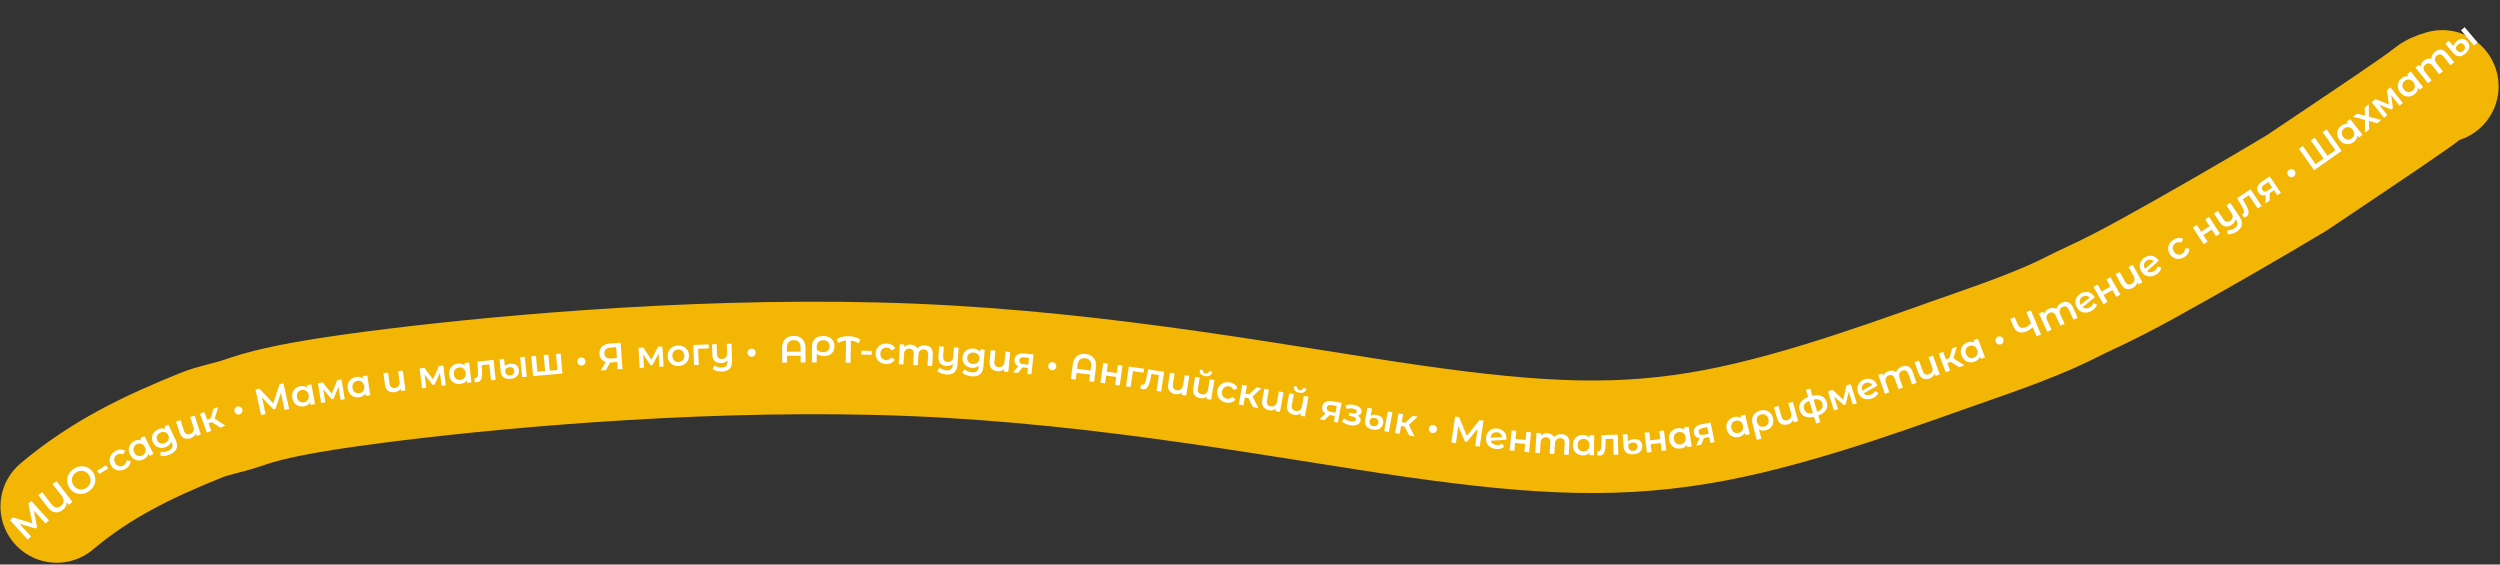 <?xml version="1.0" encoding="UTF-8"?> <svg xmlns="http://www.w3.org/2000/svg" width="1333" height="301" viewBox="0 0 1333 301" fill="none"><rect x="0" y="0" width="1333" height="301" fill="#333333" stroke="none"/><path d="M30.25 270.047C53.857 250.186 78.811 238.209 107.141 226.785C114.316 223.892 119.926 223.276 128.961 220.304C137.996 217.332 150.342 212.404 211.641 204.938C272.94 197.471 382.818 187.615 486.954 191.901C591.09 196.187 686.153 214.913 753.644 224.56C821.135 234.207 864.923 236.148 914.25 226.785C963.577 217.422 1017.32 196.754 1053.73 184.15C1090.14 171.547 1100.64 165.633 1108.82 161.601C1117.01 157.569 1122.56 155.598 1144.25 143.741C1165.94 131.884 1203.6 110.2 1224.54 97.552C1264.09 71.015 1291.01 53.036 1294.74 49.556C1296.62 48.048 1298.47 47.062 1302.25 46.047" stroke="#F4B605" stroke-width="60" stroke-linecap="round"></path><path d="M24.257 279.123L18.028 272.244L19.754 281.029L18.893 281.805L10.414 279.271L16.548 286.074L14.721 287.721L5.346 277.323L6.936 275.89L17.251 279.058L15.12 268.511L16.695 267.091L26.099 277.463L24.257 279.123ZM30.122 256.539L38.642 267.648L36.658 269.169L35.575 267.757C35.627 269.38 34.865 270.797 33.289 272.006C31.977 273.012 30.633 273.396 29.257 273.157C27.873 272.908 26.605 272.032 25.452 270.53L20.426 263.975L22.489 262.393L27.455 268.868C28.209 269.852 29.014 270.42 29.869 270.57C30.727 270.703 31.568 270.452 32.393 269.819C33.282 269.138 33.788 268.329 33.911 267.395C34.026 266.449 33.678 265.448 32.867 264.39L28.059 258.121L30.122 256.539ZM47.279 262.014C46.089 262.802 44.847 263.256 43.552 263.378C42.25 263.488 41.025 263.268 39.877 262.717C38.721 262.155 37.768 261.307 37.017 260.173C36.266 259.039 35.862 257.836 35.803 256.563C35.737 255.28 36.012 254.066 36.63 252.922C37.24 251.766 38.14 250.795 39.33 250.007C40.519 249.219 41.765 248.77 43.067 248.66C44.362 248.538 45.583 248.753 46.732 249.304C47.88 249.855 48.833 250.703 49.591 251.848C50.349 252.994 50.758 254.202 50.817 255.475C50.875 256.747 50.6 257.961 49.989 259.116C49.372 260.261 48.468 261.227 47.279 262.014ZM46.02 260.113C46.798 259.598 47.385 258.962 47.779 258.205C48.166 257.437 48.331 256.624 48.275 255.766C48.211 254.897 47.922 254.073 47.407 253.295C46.891 252.516 46.25 251.934 45.482 251.547C44.707 251.148 43.894 250.983 43.043 251.051C42.185 251.107 41.367 251.393 40.588 251.908C39.81 252.423 39.227 253.065 38.84 253.833C38.446 254.59 38.281 255.403 38.344 256.272C38.401 257.13 38.687 257.948 39.202 258.726C39.717 259.505 40.362 260.093 41.138 260.491C41.905 260.878 42.718 261.044 43.577 260.987C44.427 260.92 45.242 260.628 46.02 260.113ZM51.852 250.9L56.572 248.077L57.64 249.862L52.92 252.685L51.852 250.9ZM66.856 250.032C65.888 250.568 64.906 250.845 63.91 250.864C62.914 250.882 62 250.649 61.168 250.165C60.33 249.669 59.655 248.96 59.145 248.039C58.635 247.117 58.395 246.175 58.426 245.213C58.457 244.251 58.739 243.356 59.27 242.528C59.814 241.693 60.576 241.005 61.556 240.462C62.477 239.952 63.385 239.692 64.28 239.684C65.187 239.67 66.009 239.916 66.746 240.422L65.609 242.332C65.102 242.049 64.586 241.916 64.062 241.932C63.542 241.93 63.044 242.061 62.565 242.326C61.749 242.778 61.221 243.421 60.982 244.255C60.736 245.077 60.858 245.931 61.349 246.818C61.84 247.704 62.497 248.27 63.319 248.516C64.146 248.744 64.974 248.628 65.802 248.17C66.28 247.905 66.659 247.558 66.94 247.128C67.225 246.68 67.382 246.166 67.412 245.586L69.634 245.636C69.66 246.536 69.43 247.372 68.943 248.145C68.462 248.899 67.766 249.528 66.856 250.032ZM77.002 232.52L81.856 242.033L79.736 243.115L79.109 241.886C78.971 242.525 78.687 243.097 78.256 243.601C77.836 244.099 77.3 244.515 76.647 244.849C75.721 245.321 74.786 245.544 73.844 245.515C72.913 245.481 72.052 245.202 71.261 244.678C70.481 244.148 69.843 243.395 69.346 242.422C68.849 241.448 68.618 240.496 68.652 239.565C68.692 238.617 68.971 237.756 69.49 236.982C70.02 236.203 70.748 235.576 71.674 235.104C72.292 234.789 72.911 234.608 73.531 234.561C74.162 234.508 74.774 234.592 75.366 234.814L74.775 233.656L77.002 232.52ZM75.924 242.815C76.743 242.397 77.281 241.778 77.536 240.959C77.792 240.14 77.693 239.285 77.238 238.395C76.784 237.504 76.15 236.922 75.337 236.648C74.523 236.374 73.707 236.447 72.887 236.865C72.068 237.283 71.53 237.902 71.275 238.721C71.031 239.534 71.136 240.385 71.591 241.276C72.045 242.167 72.673 242.752 73.475 243.032C74.288 243.305 75.104 243.233 75.924 242.815ZM89.798 226.433L93.657 234.631C95.258 238.032 94.322 240.551 90.847 242.187C89.918 242.624 88.981 242.918 88.035 243.068C87.095 243.231 86.248 243.217 85.495 243.026L85.708 240.848C86.295 240.999 86.956 241.027 87.692 240.931C88.446 240.841 89.154 240.64 89.818 240.328C90.879 239.828 91.544 239.221 91.811 238.505C92.079 237.79 91.98 236.938 91.514 235.949L91.275 235.442C91.088 236.046 90.768 236.587 90.315 237.065C89.863 237.544 89.305 237.939 88.641 238.251C87.724 238.683 86.801 238.882 85.871 238.848C84.948 238.796 84.102 238.517 83.332 238.009C82.575 237.496 81.981 236.781 81.549 235.865C81.118 234.948 80.948 234.04 81.041 233.142C81.14 232.225 81.467 231.401 82.021 230.669C82.588 229.931 83.329 229.346 84.246 228.914C84.946 228.585 85.633 228.401 86.308 228.364C86.995 228.32 87.642 228.443 88.249 228.732L87.645 227.447L89.798 226.433ZM88.082 236.171C88.939 235.768 89.519 235.186 89.823 234.423C90.134 233.643 90.096 232.843 89.71 232.023C89.33 231.215 88.743 230.688 87.949 230.442C87.168 230.191 86.349 230.267 85.493 230.67C84.624 231.079 84.031 231.668 83.715 232.436C83.411 233.198 83.449 233.983 83.829 234.791C84.215 235.612 84.802 236.153 85.589 236.417C86.382 236.662 87.213 236.58 88.082 236.171ZM103.775 221.565L107.088 231.718L104.826 232.457L104.404 231.164C104.172 231.744 103.813 232.254 103.325 232.694C102.846 233.117 102.277 233.436 101.618 233.651C100.261 234.093 99.068 234.069 98.038 233.577C97.004 233.073 96.245 232.08 95.761 230.597L93.869 224.798L96.246 224.022L98.033 229.498C98.33 230.411 98.757 231.029 99.311 231.353C99.874 231.66 100.542 231.687 101.316 231.435C102.152 231.162 102.733 230.685 103.058 230.004C103.391 229.306 103.396 228.463 103.074 227.474L101.398 222.341L103.775 221.565ZM112.989 225.082L111.165 225.744L112.626 229.767L110.276 230.62L106.631 220.581L108.981 219.728L110.455 223.789L112.335 223.106L113.831 217.967L116.35 217.052L114.457 223.208L120.24 227.002L117.476 228.006L112.989 225.082ZM127.736 220.943C127.175 221.115 126.63 221.066 126.101 220.796C125.584 220.521 125.234 220.085 125.051 219.486C124.871 218.899 124.918 218.348 125.192 217.832C125.479 217.311 125.903 216.965 126.464 216.793C127.025 216.621 127.57 216.671 128.099 216.941C128.628 217.211 128.982 217.639 129.162 218.225C129.345 218.825 129.294 219.384 129.007 219.905C128.72 220.425 128.296 220.771 127.736 220.943ZM151.752 218.585L149.741 209.525L146.896 218.013L145.763 218.262L139.648 211.865L141.614 220.812L139.211 221.34L136.207 207.666L138.297 207.207L145.695 215.062L149.061 204.842L151.131 204.387L154.174 218.053L151.752 218.585ZM166.042 204.951L167.966 215.457L165.625 215.885L165.377 214.528C165.061 215.101 164.625 215.567 164.067 215.927C163.523 216.284 162.89 216.529 162.168 216.661C161.145 216.848 160.187 216.793 159.292 216.496C158.41 216.197 157.665 215.683 157.057 214.954C156.462 214.222 156.066 213.319 155.869 212.243C155.672 211.168 155.724 210.189 156.023 209.308C156.333 208.411 156.847 207.666 157.566 207.073C158.297 206.478 159.174 206.087 160.197 205.9C160.879 205.775 161.524 205.779 162.131 205.912C162.751 206.042 163.313 206.298 163.817 206.68L163.583 205.402L166.042 204.951ZM162.058 214.505C162.963 214.34 163.656 213.901 164.135 213.19C164.615 212.478 164.765 211.631 164.584 210.647C164.404 209.664 163.964 208.924 163.263 208.429C162.562 207.934 161.76 207.769 160.855 207.935C159.95 208.101 159.257 208.539 158.778 209.25C158.311 209.959 158.168 210.806 158.348 211.789C158.528 212.773 158.962 213.514 159.65 214.011C160.351 214.506 161.153 214.671 162.058 214.505ZM181.593 213.209L180.457 206.22L177.859 212.681L176.793 212.854L172.34 207.519L173.479 214.527L171.229 214.893L169.515 204.352L172.101 203.931L176.924 209.915L179.78 202.683L182.09 202.308L183.823 212.846L181.593 213.209ZM195.844 200.23L197.422 210.793L195.068 211.144L194.864 209.78C194.53 210.342 194.079 210.793 193.51 211.135C192.954 211.474 192.313 211.698 191.588 211.806C190.559 211.96 189.603 211.873 188.718 211.547C187.847 211.219 187.119 210.68 186.535 209.932C185.965 209.181 185.599 208.265 185.437 207.184C185.276 206.102 185.359 205.126 185.687 204.255C186.027 203.368 186.565 202.641 187.303 202.072C188.053 201.502 188.943 201.14 189.971 200.986C190.657 200.884 191.301 200.909 191.904 201.061C192.519 201.212 193.073 201.487 193.564 201.885L193.372 200.599L195.844 200.23ZM191.548 209.648C192.458 209.512 193.165 209.097 193.668 208.401C194.17 207.706 194.348 206.864 194.2 205.875C194.052 204.886 193.637 204.132 192.952 203.614C192.268 203.096 191.471 202.905 190.562 203.041C189.652 203.177 188.945 203.593 188.443 204.288C187.953 204.981 187.782 205.823 187.93 206.812C188.077 207.801 188.487 208.555 189.158 209.075C189.842 209.593 190.639 209.784 191.548 209.648ZM214.769 197.613L216.201 208.197L213.843 208.516L213.661 207.168C213.329 207.698 212.883 208.135 212.324 208.479C211.777 208.809 211.16 209.02 210.473 209.113C209.059 209.305 207.89 209.066 206.965 208.398C206.038 207.716 205.47 206.602 205.261 205.056L204.443 199.011L206.92 198.676L207.693 204.384C207.822 205.335 208.13 206.02 208.617 206.438C209.116 206.842 209.768 206.989 210.574 206.88C211.446 206.762 212.103 206.397 212.545 205.785C212.998 205.159 213.155 204.33 213.016 203.3L212.291 197.949L214.769 197.613ZM235.452 205.766L234.585 198.739L231.742 205.095L230.67 205.228L226.424 199.726L227.294 206.772L225.031 207.052L223.723 196.452L226.324 196.131L230.913 202.296L234.045 195.179L236.368 194.892L237.695 205.49L235.452 205.766ZM250.145 193.303L251.357 203.914L248.993 204.184L248.836 202.813C248.483 203.363 248.016 203.799 247.435 204.12C246.868 204.44 246.22 204.641 245.492 204.725C244.458 204.843 243.505 204.723 242.632 204.367C241.773 204.009 241.064 203.446 240.507 202.677C239.963 201.907 239.629 200.979 239.504 199.893C239.38 198.807 239.497 197.834 239.855 196.974C240.225 196.1 240.788 195.392 241.545 194.849C242.315 194.305 243.217 193.973 244.25 193.855C244.939 193.777 245.582 193.824 246.178 193.997C246.789 194.169 247.332 194.463 247.809 194.878L247.661 193.586L250.145 193.303ZM245.527 202.567C246.441 202.462 247.161 202.071 247.688 201.394C248.214 200.716 248.421 199.881 248.307 198.887C248.194 197.894 247.804 197.126 247.138 196.585C246.473 196.044 245.683 195.826 244.769 195.93C243.855 196.034 243.134 196.425 242.608 197.103C242.095 197.779 241.895 198.613 242.008 199.607C242.122 200.601 242.505 201.369 243.157 201.911C243.823 202.453 244.613 202.671 245.527 202.567ZM263.14 191.903L264.274 202.523L261.788 202.788L260.879 194.276L256.902 194.701L257.027 196.82C257.111 198.232 257.104 199.426 257.007 200.402C256.922 201.363 256.677 202.147 256.273 202.753C255.88 203.345 255.286 203.683 254.49 203.768C254.119 203.808 253.654 203.784 253.095 203.696L252.991 201.595C253.181 201.615 253.342 201.618 253.475 201.604C253.979 201.55 254.335 201.311 254.545 200.886C254.753 200.448 254.86 199.947 254.867 199.383C254.886 198.805 254.866 197.989 254.807 196.936L254.549 192.82L263.14 191.903ZM272.268 202C270.662 202.159 269.411 201.908 268.515 201.246C267.632 200.583 267.121 199.548 266.982 198.142L266.333 191.574L268.801 191.33L269.179 195.151C269.459 194.869 269.856 194.615 270.37 194.39C270.883 194.165 271.478 194.019 272.155 193.952C273.455 193.824 274.503 194.055 275.299 194.646C276.094 195.238 276.552 196.144 276.673 197.364C276.801 198.665 276.465 199.73 275.662 200.559C274.872 201.374 273.74 201.855 272.268 202ZM277.339 190.485L279.827 190.239L280.878 200.868L278.39 201.114L277.339 190.485ZM272.087 200.169C272.816 200.097 273.359 199.829 273.715 199.365C274.07 198.888 274.215 198.318 274.149 197.654C274.086 197.017 273.83 196.527 273.381 196.183C272.944 195.837 272.355 195.701 271.612 195.775C271.068 195.828 270.601 195.982 270.21 196.235C269.833 196.486 269.558 196.815 269.383 197.221L269.472 198.117C269.543 198.833 269.804 199.377 270.256 199.747C270.707 200.105 271.317 200.245 272.087 200.169ZM298.953 188.519L299.901 199.157L284.223 200.553L283.275 189.915L285.765 189.694L286.525 198.22L290.648 197.852L289.889 189.326L292.379 189.104L293.138 197.631L297.222 197.267L296.463 188.74L298.953 188.519ZM310.155 194.914C309.57 194.958 309.049 194.791 308.592 194.412C308.148 194.031 307.902 193.528 307.854 192.904C307.807 192.292 307.974 191.764 308.355 191.321C308.748 190.876 309.238 190.631 309.823 190.586C310.408 190.541 310.929 190.709 311.386 191.088C311.843 191.468 312.095 191.963 312.142 192.575C312.19 193.2 312.017 193.734 311.623 194.179C311.229 194.624 310.74 194.869 310.155 194.914ZM330.934 182.771L331.904 196.737L329.35 196.915L329.08 193.024L325.628 193.264L325.349 193.283L323.025 197.354L320.292 197.544L322.985 193.026C321.989 192.735 321.198 192.222 320.613 191.487C320.04 190.738 319.715 189.812 319.638 188.708C319.564 187.644 319.74 186.71 320.165 185.905C320.59 185.1 321.228 184.468 322.078 184.008C322.927 183.534 323.944 183.257 325.128 183.174L330.934 182.771ZM325.36 185.363C324.296 185.437 323.495 185.74 322.957 186.272C322.433 186.803 322.203 187.541 322.269 188.485C322.333 189.403 322.655 190.096 323.235 190.563C323.815 191.017 324.623 191.209 325.661 191.137L328.933 190.909L328.532 185.143L325.36 185.363ZM351.564 195.556L351.162 188.487L347.906 194.642L346.828 194.703L342.954 188.934L343.357 196.022L341.081 196.152L340.474 185.489L343.09 185.34L347.263 191.794L350.858 184.898L353.194 184.766L353.82 195.427L351.564 195.556ZM361.93 195.156C360.851 195.209 359.867 195.024 358.979 194.6C358.09 194.177 357.379 193.564 356.846 192.763C356.325 191.947 356.039 191.013 355.988 189.961C355.936 188.909 356.129 187.959 356.568 187.109C357.021 186.26 357.668 185.58 358.511 185.072C359.353 184.563 360.314 184.282 361.393 184.229C362.485 184.176 363.475 184.361 364.364 184.784C365.252 185.208 365.956 185.821 366.476 186.623C367.01 187.424 367.302 188.351 367.354 189.403C367.406 190.455 367.206 191.413 366.754 192.276C366.315 193.125 365.674 193.804 364.832 194.313C363.989 194.821 363.022 195.103 361.93 195.156ZM361.825 193.019C362.743 192.974 363.488 192.63 364.057 191.988C364.626 191.346 364.886 190.526 364.837 189.527C364.788 188.528 364.449 187.737 363.819 187.154C363.19 186.571 362.416 186.302 361.497 186.347C360.578 186.392 359.834 186.735 359.265 187.378C358.709 188.019 358.455 188.839 358.505 189.838C358.554 190.837 358.886 191.628 359.502 192.212C360.132 192.795 360.906 193.064 361.825 193.019ZM377.934 185.75L372.239 185.978L372.581 194.531L370.083 194.631L369.656 183.959L377.849 183.631L377.934 185.75ZM390.038 183.229L390.336 192.284C390.46 196.042 388.676 197.982 384.984 198.104C384.012 198.136 383.074 198.033 382.173 197.796C381.285 197.571 380.546 197.222 379.957 196.748L381.015 194.832C381.481 195.204 382.044 195.492 382.704 195.697C383.365 195.902 384.055 195.993 384.774 195.969C385.867 195.933 386.658 195.641 387.147 195.091C387.649 194.554 387.883 193.739 387.847 192.646L387.83 192.147C387.445 192.6 386.97 192.955 386.405 193.214C385.839 193.46 385.223 193.593 384.557 193.615C383.131 193.662 381.992 193.306 381.14 192.547C380.301 191.787 379.856 190.621 379.804 189.049L379.624 183.572L382.123 183.49L382.292 188.647C382.323 189.593 382.56 190.299 383.002 190.765C383.457 191.217 384.085 191.429 384.884 191.403C385.777 191.374 386.474 191.077 386.976 190.514C387.491 189.95 387.732 189.148 387.697 188.109L387.54 183.312L390.038 183.229ZM400.795 190.234C400.209 190.25 399.697 190.057 399.259 189.655C398.835 189.253 398.615 188.739 398.598 188.112C398.581 187.499 398.774 186.98 399.176 186.556C399.592 186.132 400.093 185.911 400.679 185.896C401.266 185.88 401.778 186.073 402.215 186.475C402.653 186.877 402.88 187.384 402.896 187.997C402.913 188.624 402.714 189.149 402.298 189.574C401.883 189.998 401.382 190.218 400.795 190.234ZM423.197 179.099C424.45 179.092 425.545 179.332 426.481 179.821C427.417 180.309 428.141 181.038 428.653 182.008C429.179 182.965 429.445 184.131 429.453 185.504L429.497 193.264L426.897 193.278L426.876 189.678L419.596 189.719L419.617 193.319L417.057 193.334L417.013 185.574C417.005 184.2 417.252 183.032 417.753 182.07C418.268 181.093 418.991 180.356 419.921 179.857C420.852 179.359 421.944 179.106 423.197 179.099ZM426.864 187.498L426.852 185.279C426.844 183.985 426.519 183.014 425.875 182.364C425.232 181.701 424.336 181.373 423.19 181.379C422.043 181.385 421.152 181.724 420.515 182.394C419.879 183.051 419.565 184.026 419.572 185.319L419.584 187.539L426.864 187.498ZM438.908 179.174C440.801 179.184 442.279 179.672 443.34 180.637C444.402 181.59 444.928 182.912 444.919 184.606C444.911 186.232 444.417 187.51 443.439 188.438C442.461 189.353 441.112 189.806 439.392 189.797C438.725 189.793 438.086 189.717 437.473 189.567C436.861 189.417 436.195 189.167 435.477 188.816L435.454 193.276L432.894 193.263L432.938 184.883C432.947 183.043 433.468 181.632 434.5 180.651C435.532 179.656 437.001 179.164 438.908 179.174ZM438.943 187.754C439.996 187.76 440.817 187.491 441.407 186.947C442.01 186.404 442.314 185.639 442.319 184.652C442.324 183.652 442.028 182.871 441.431 182.307C440.834 181.731 440.009 181.44 438.956 181.434C437.876 181.429 437.028 181.724 436.411 182.321C435.808 182.918 435.504 183.763 435.498 184.856L435.489 186.556C435.967 186.945 436.499 187.241 437.084 187.445C437.683 187.648 438.303 187.751 438.943 187.754ZM457.81 183.02C456.503 182.251 455.138 181.774 453.714 181.589L453.507 193.467L450.907 193.422L451.114 181.543C449.672 181.678 448.284 182.107 446.951 182.831L446.086 180.816C447.029 180.272 448.036 179.869 449.108 179.608C450.193 179.347 451.301 179.226 452.435 179.246C453.568 179.266 454.672 179.425 455.747 179.724C456.822 180.023 457.821 180.46 458.744 181.036L457.81 183.02ZM459.312 186.976L464.81 187.112L464.758 189.192L459.26 189.055L459.312 186.976ZM472.467 194.112C471.361 194.073 470.377 193.805 469.514 193.307C468.651 192.81 467.987 192.14 467.523 191.296C467.06 190.44 466.846 189.485 466.883 188.432C466.92 187.379 467.2 186.449 467.722 185.64C468.244 184.831 468.946 184.209 469.829 183.773C470.724 183.337 471.732 183.139 472.851 183.178C473.904 183.215 474.816 183.461 475.587 183.915C476.372 184.369 476.95 185.003 477.321 185.817L475.363 186.869C475.074 186.365 474.701 185.985 474.243 185.729C473.799 185.46 473.303 185.316 472.757 185.296C471.824 185.264 471.041 185.543 470.406 186.134C469.772 186.712 469.437 187.508 469.402 188.521C469.366 189.533 469.637 190.357 470.216 190.991C470.807 191.612 471.576 191.939 472.523 191.972C473.069 191.991 473.573 191.889 474.034 191.665C474.509 191.428 474.909 191.069 475.233 190.587L477.112 191.773C476.671 192.558 476.043 193.157 475.228 193.568C474.427 193.967 473.507 194.148 472.467 194.112ZM493.236 184.129C494.581 184.197 495.627 184.644 496.373 185.469C497.119 186.281 497.453 187.466 497.374 189.024L497.065 195.137L494.568 195.01L494.861 189.218C494.908 188.286 494.737 187.576 494.348 187.089C493.96 186.589 493.379 186.319 492.607 186.28C491.768 186.238 491.081 186.483 490.547 187.017C490.013 187.538 489.721 188.31 489.669 189.336L489.395 194.749L486.898 194.623L487.191 188.83C487.238 187.898 487.067 187.188 486.678 186.701C486.289 186.201 485.709 185.932 484.937 185.892C484.084 185.849 483.391 186.088 482.858 186.608C482.337 187.129 482.051 187.909 481.999 188.948L481.725 194.361L479.228 194.235L479.767 183.568L482.144 183.689L482.076 185.047C482.499 184.588 483.017 184.247 483.629 184.024C484.241 183.801 484.913 183.709 485.646 183.746C486.445 183.786 487.143 183.975 487.74 184.312C488.351 184.637 488.822 185.101 489.151 185.705C489.619 185.168 490.207 184.764 490.915 184.493C491.624 184.208 492.397 184.087 493.236 184.129ZM511.134 185.36L510.523 194.4C510.269 198.151 508.299 199.902 504.614 199.653C503.643 199.587 502.721 199.391 501.848 199.065C500.987 198.753 500.287 198.331 499.748 197.8L500.993 196C501.419 196.416 501.95 196.76 502.587 197.03C503.223 197.3 503.901 197.46 504.619 197.508C505.71 197.582 506.526 197.37 507.068 196.872C507.622 196.388 507.936 195.601 508.009 194.51L508.043 194.011C507.614 194.423 507.106 194.73 506.518 194.931C505.93 195.118 505.304 195.189 504.639 195.144C503.215 195.048 502.118 194.579 501.346 193.739C500.588 192.899 500.262 191.694 500.368 190.124L500.738 184.657L503.232 184.826L502.884 189.974C502.82 190.918 502.985 191.645 503.378 192.152C503.785 192.648 504.388 192.922 505.186 192.976C506.078 193.037 506.801 192.812 507.357 192.301C507.926 191.792 508.246 191.018 508.316 189.981L508.64 185.192L511.134 185.36ZM525.053 186.45L524.333 195.482C524.034 199.23 521.97 200.951 518.142 200.646C517.119 200.564 516.159 200.354 515.264 200.015C514.367 199.689 513.639 199.257 513.08 198.717L514.346 196.932C514.78 197.355 515.341 197.707 516.027 197.989C516.726 198.286 517.44 198.463 518.171 198.521C519.341 198.615 520.22 198.417 520.807 197.929C521.394 197.441 521.731 196.652 521.818 195.562L521.863 195.004C521.401 195.435 520.854 195.746 520.224 195.936C519.593 196.127 518.912 196.193 518.181 196.135C517.171 196.054 516.271 195.768 515.481 195.277C514.705 194.774 514.109 194.111 513.693 193.289C513.291 192.467 513.13 191.552 513.21 190.542C513.291 189.531 513.595 188.659 514.121 187.926C514.662 187.18 515.355 186.626 516.2 186.266C517.058 185.906 517.992 185.767 519.002 185.847C519.773 185.909 520.461 186.091 521.065 186.393C521.683 186.697 522.184 187.124 522.568 187.677L522.681 186.261L525.053 186.45ZM518.729 194.052C519.672 194.127 520.466 193.909 521.108 193.399C521.765 192.876 522.13 192.163 522.202 191.259C522.273 190.368 522.025 189.62 521.458 189.013C520.905 188.407 520.156 188.066 519.212 187.991C518.255 187.914 517.449 188.131 516.793 188.64C516.15 189.151 515.794 189.851 515.722 190.742C515.65 191.646 515.891 192.407 516.443 193.026C517.01 193.634 517.772 193.975 518.729 194.052ZM538.628 187.695L537.634 198.329L535.264 198.107L535.391 196.753C534.948 197.194 534.415 197.519 533.793 197.729C533.185 197.927 532.536 197.993 531.846 197.929C530.426 197.796 529.34 197.299 528.591 196.439C527.842 195.566 527.54 194.352 527.685 192.799L528.253 186.726L530.742 186.958L530.206 192.693C530.117 193.649 530.262 194.386 530.642 194.903C531.037 195.409 531.639 195.7 532.449 195.775C533.325 195.857 534.048 195.65 534.616 195.154C535.199 194.646 535.539 193.875 535.636 192.839L536.139 187.463L538.628 187.695ZM551.087 188.992L549.963 199.612L547.736 199.377L548.074 196.175L545.27 195.878L542.763 198.851L540.098 198.569L542.979 195.294C542.238 194.947 541.69 194.48 541.337 193.893C540.998 193.294 540.871 192.59 540.957 191.781C541.086 190.562 541.617 189.666 542.549 189.094C543.481 188.522 544.702 188.316 546.214 188.476L551.087 188.992ZM546.072 190.573C544.468 190.403 543.602 190.922 543.474 192.128C543.348 193.322 544.061 194 545.612 194.164L548.257 194.444L548.638 190.844L546.072 190.573ZM560.824 197.413C560.241 197.348 559.76 197.087 559.382 196.629C559.017 196.172 558.869 195.632 558.939 195.009C559.007 194.4 559.269 193.913 559.726 193.548C560.195 193.184 560.722 193.035 561.305 193.1C561.888 193.165 562.369 193.427 562.747 193.885C563.125 194.343 563.28 194.877 563.212 195.486C563.143 196.109 562.873 196.602 562.403 196.966C561.933 197.329 561.407 197.478 560.824 197.413ZM578.988 188.753C580.231 188.912 581.284 189.295 582.147 189.903C583.011 190.51 583.632 191.329 584.011 192.359C584.405 193.377 584.515 194.567 584.341 195.929L583.358 203.627L580.779 203.297L581.235 199.726L574.014 198.804L573.558 202.375L571.018 202.05L572.002 194.353C572.176 192.991 572.575 191.866 573.199 190.977C573.838 190.078 574.652 189.443 575.64 189.071C576.629 188.7 577.744 188.594 578.988 188.753ZM581.511 197.564L581.793 195.362C581.957 194.079 581.763 193.073 581.211 192.344C580.66 191.601 579.816 191.157 578.679 191.012C577.541 190.867 576.613 191.084 575.894 191.664C575.176 192.231 574.735 193.156 574.571 194.439L574.29 196.641L581.511 197.564ZM588.242 193.504L590.718 193.85L590.117 198.148L595.446 198.892L596.046 194.594L598.522 194.94L597.045 205.517L594.569 205.171L595.153 200.992L589.824 200.248L589.241 204.427L586.765 204.082L588.242 193.504ZM609.721 198.718L604.081 197.888L602.835 206.357L600.362 205.993L601.917 195.426L610.029 196.62L609.721 198.718ZM620.732 198.248L619.128 208.807L616.657 208.432L617.942 199.969L613.987 199.368L613.57 201.449C613.292 202.836 612.982 203.99 612.64 204.909C612.313 205.817 611.877 206.512 611.332 206.996C610.802 207.468 610.141 207.645 609.35 207.524C608.981 207.468 608.537 207.327 608.019 207.1L608.453 205.042C608.631 205.109 608.786 205.153 608.918 205.173C609.419 205.249 609.825 205.108 610.135 204.751C610.448 204.38 610.679 203.923 610.829 203.38C610.994 202.825 611.182 202.031 611.393 200.997L612.19 196.951L620.732 198.248ZM634.148 200.399L632.445 210.942L630.096 210.563L630.312 209.22C629.841 209.63 629.288 209.919 628.653 210.087C628.033 210.243 627.381 210.266 626.697 210.155C625.289 209.928 624.239 209.36 623.548 208.452C622.86 207.53 622.64 206.299 622.889 204.759L623.862 198.737L626.33 199.136L625.411 204.822C625.258 205.77 625.354 206.515 625.698 207.057C626.058 207.587 626.64 207.918 627.443 208.047C628.311 208.188 629.046 208.03 629.647 207.573C630.262 207.105 630.653 206.358 630.819 205.331L631.68 200L634.148 200.399ZM647.523 202.63L645.757 213.164L643.41 212.77L643.635 211.429C643.161 211.836 642.606 212.122 641.97 212.285C641.35 212.438 640.698 212.457 640.014 212.343C638.607 212.107 637.561 211.533 636.875 210.62C636.192 209.694 635.98 208.462 636.238 206.924L637.246 200.908L639.712 201.321L638.759 207.002C638.601 207.949 638.692 208.694 639.034 209.238C639.39 209.771 639.97 210.105 640.772 210.239C641.64 210.385 642.375 210.231 642.979 209.778C643.597 209.313 643.992 208.569 644.164 207.543L645.057 202.217L647.523 202.63ZM642.563 200.522C641.498 200.343 640.724 199.963 640.24 199.382C639.771 198.789 639.61 198.019 639.755 197.07L641.392 197.344C641.326 197.82 641.408 198.219 641.638 198.541C641.881 198.866 642.259 199.071 642.772 199.157C643.271 199.241 643.689 199.169 644.025 198.941C644.373 198.716 644.594 198.368 644.686 197.896L646.363 198.177C646.191 199.122 645.781 199.797 645.131 200.202C644.484 200.593 643.628 200.7 642.563 200.522ZM653.851 214.692C652.761 214.504 651.821 214.106 651.033 213.496C650.245 212.887 649.678 212.133 649.332 211.235C648.989 210.323 648.906 209.348 649.085 208.31C649.264 207.272 649.667 206.388 650.293 205.657C650.92 204.926 651.699 204.404 652.633 204.091C653.579 203.781 654.604 203.721 655.708 203.911C656.746 204.09 657.617 204.456 658.319 205.01C659.035 205.566 659.523 206.272 659.781 207.129L657.699 207.907C657.48 207.368 657.161 206.941 656.742 206.626C656.338 206.299 655.867 206.089 655.329 205.997C654.409 205.838 653.595 206.009 652.886 206.509C652.18 206.997 651.741 207.74 651.569 208.738C651.397 209.737 651.554 210.589 652.041 211.296C652.544 211.991 653.262 212.419 654.195 212.58C654.733 212.672 655.247 212.639 655.734 212.479C656.237 212.309 656.681 212.007 657.067 211.573L658.769 213.002C658.226 213.72 657.523 214.229 656.66 214.526C655.812 214.813 654.876 214.868 653.851 214.692ZM665.654 212.268L663.744 211.93L662.999 216.145L660.537 215.709L662.397 205.192L664.859 205.628L664.106 209.882L666.076 210.23L669.94 206.527L672.579 206.993L667.863 211.379L670.975 217.555L668.08 217.043L665.654 212.268ZM684.392 209.151L682.472 219.657L680.131 219.229L680.375 217.891C679.896 218.291 679.337 218.569 678.699 218.723C678.076 218.867 677.424 218.877 676.742 218.752C675.338 218.496 674.3 217.906 673.629 216.984C672.959 216.048 672.765 214.813 673.045 213.278L674.142 207.278L676.601 207.727L675.566 213.393C675.393 214.338 675.473 215.084 675.807 215.633C676.156 216.171 676.73 216.514 677.53 216.66C678.396 216.818 679.134 216.675 679.744 216.231C680.369 215.776 680.775 215.036 680.962 214.013L681.933 208.701L684.392 209.151ZM697.673 211.584L695.747 222.089L693.406 221.66L693.651 220.322C693.171 220.722 692.612 220.999 691.974 221.154C691.351 221.297 690.699 221.306 690.017 221.181C688.614 220.924 687.576 220.334 686.905 219.411C686.236 218.475 686.042 217.24 686.324 215.705L687.424 209.705L689.883 210.156L688.844 215.822C688.671 216.766 688.751 217.513 689.084 218.062C689.433 218.6 690.007 218.943 690.807 219.089C691.673 219.248 692.41 219.105 693.021 218.661C693.646 218.207 694.053 217.468 694.24 216.445L695.214 211.133L697.673 211.584ZM692.746 209.4C691.684 209.205 690.915 208.814 690.44 208.225C689.98 207.626 689.831 206.853 689.991 205.906L691.623 206.205C691.55 206.68 691.626 207.08 691.851 207.406C692.089 207.734 692.464 207.945 692.975 208.039C693.473 208.13 693.892 208.065 694.231 207.842C694.583 207.622 694.809 207.277 694.909 206.808L696.581 207.114C696.395 208.056 695.974 208.724 695.319 209.119C694.666 209.501 693.808 209.595 692.746 209.4ZM715.314 214.832L713.374 225.334L711.172 224.928L711.756 221.761L708.983 221.249L706.255 224.02L703.619 223.533L706.744 220.49C706.032 220.087 705.522 219.58 705.215 218.967C704.923 218.344 704.851 217.632 704.999 216.832C705.222 215.626 705.82 214.774 706.793 214.276C707.766 213.777 709 213.666 710.495 213.942L715.314 214.832ZM710.192 216.022C708.606 215.729 707.702 216.179 707.482 217.372C707.264 218.552 707.922 219.284 709.456 219.567L712.072 220.05L712.729 216.49L710.192 216.022ZM723.831 221.613C724.453 221.917 724.902 222.312 725.178 222.797C725.47 223.271 725.563 223.797 725.456 224.374C725.337 225.016 725.016 225.547 724.491 225.965C723.969 226.37 723.302 226.64 722.49 226.775C721.679 226.91 720.788 226.887 719.818 226.708C719.005 226.558 718.229 226.319 717.489 225.993C716.752 225.653 716.101 225.248 715.537 224.778L716.584 223.08C717.042 223.463 717.577 223.792 718.191 224.068C718.804 224.344 719.432 224.542 720.074 224.661C720.9 224.813 721.566 224.807 722.071 224.643C722.591 224.468 722.893 224.158 722.975 223.712C723.05 223.305 722.925 222.957 722.599 222.666C722.286 222.378 721.802 222.173 721.146 222.052L719.101 221.674L719.406 220.022L721.255 220.364C721.871 220.477 722.369 220.461 722.749 220.314C723.142 220.17 723.373 219.908 723.443 219.527C723.514 219.147 723.36 218.807 722.981 218.506C722.603 218.206 722.047 217.988 721.312 217.852C720.263 217.658 719.108 217.709 717.847 218.005L717.552 216.079C719.047 215.691 720.497 215.627 721.899 215.886C722.791 216.051 723.568 216.323 724.23 216.703C724.894 217.07 725.382 217.513 725.693 218.031C726.019 218.539 726.13 219.075 726.026 219.639C725.932 220.15 725.69 220.58 725.3 220.928C724.912 221.263 724.423 221.491 723.831 221.613ZM731.952 229.036C730.365 228.747 729.231 228.161 728.552 227.278C727.886 226.398 727.679 225.263 727.933 223.872L729.116 217.379L731.556 217.824L730.867 221.602C731.215 221.407 731.666 221.273 732.222 221.198C732.778 221.123 733.39 221.147 734.059 221.268C735.344 221.503 736.288 222.014 736.89 222.801C737.492 223.588 737.683 224.585 737.463 225.792C737.229 227.078 736.612 228.009 735.612 228.586C734.628 229.152 733.408 229.302 731.952 229.036ZM739.997 219.362L742.456 219.811L740.541 230.318L738.082 229.869L739.997 219.362ZM732.282 227.226C733.003 227.358 733.599 227.25 734.069 226.902C734.541 226.54 734.837 226.032 734.957 225.376C735.072 224.746 734.96 224.204 734.623 223.75C734.299 223.298 733.77 223.005 733.035 222.871C732.497 222.773 732.006 222.792 731.561 222.927C731.129 223.066 730.774 223.306 730.494 223.648L730.333 224.533C730.204 225.242 730.306 225.836 730.638 226.317C730.973 226.784 731.521 227.088 732.282 227.226ZM748.963 227.463L747.052 227.127L746.311 231.343L743.848 230.91L745.698 220.391L748.16 220.824L747.412 225.079L749.382 225.425L753.242 221.718L755.882 222.182L751.17 226.572L754.288 232.746L751.393 232.236L748.963 227.463ZM763.661 230.903C763.082 230.808 762.616 230.522 762.262 230.045C761.921 229.57 761.801 229.024 761.903 228.405C762.002 227.8 762.289 227.327 762.764 226.986C763.252 226.647 763.785 226.526 764.364 226.621C764.943 226.716 765.41 227.002 765.764 227.479C766.118 227.956 766.245 228.497 766.146 229.102C766.044 229.72 765.749 230.199 765.261 230.538C764.773 230.877 764.24 230.998 763.661 230.903ZM786.551 237.796L787.867 228.61L782.209 235.548L781.061 235.381L777.598 227.237L776.279 236.302L773.844 235.947L775.86 222.093L777.978 222.401L782.127 232.363L788.883 223.988L790.981 224.294L789.005 238.153L786.551 237.796ZM797.853 237.294C799.005 237.436 800.011 237.171 800.874 236.498L801.995 238.189C801.462 238.7 800.813 239.057 800.049 239.258C799.285 239.459 798.447 239.504 797.534 239.391C796.37 239.247 795.373 238.889 794.543 238.316C793.714 237.743 793.105 237.017 792.717 236.136C792.343 235.243 792.221 234.274 792.35 233.229C792.478 232.197 792.824 231.299 793.388 230.536C793.968 229.761 794.696 229.193 795.574 228.831C796.465 228.471 797.433 228.355 798.478 228.484C799.471 228.607 800.344 228.936 801.097 229.473C801.865 229.998 802.437 230.693 802.814 231.559C803.192 232.412 803.315 233.374 803.183 234.446L794.868 235.031C795.045 235.671 795.391 236.184 795.908 236.57C796.424 236.956 797.073 237.198 797.853 237.294ZM798.233 230.469C797.32 230.356 796.542 230.563 795.9 231.088C795.27 231.615 794.894 232.381 794.769 233.387L794.767 233.406L800.903 232.996C800.812 232.326 800.525 231.76 800.045 231.298C799.578 230.837 798.974 230.561 798.233 230.469ZM806.011 229.5L808.499 229.751L808.064 234.069L813.416 234.609L813.852 230.29L816.339 230.541L815.268 241.167L812.781 240.917L813.204 236.718L807.851 236.179L807.428 240.377L804.941 240.127L806.011 229.5ZM832.721 231.481C834.065 231.563 835.106 232.021 835.843 232.854C836.581 233.674 836.902 234.862 836.807 236.419L836.433 242.528L833.938 242.375L834.292 236.586C834.349 235.655 834.185 234.943 833.801 234.452C833.418 233.948 832.841 233.672 832.069 233.625C831.23 233.574 830.541 233.812 830.001 234.34C829.462 234.855 829.161 235.624 829.098 236.649L828.767 242.059L826.272 241.906L826.626 236.117C826.683 235.186 826.52 234.474 826.136 233.983C825.752 233.479 825.175 233.203 824.403 233.156C823.551 233.104 822.856 233.335 822.317 233.85C821.791 234.365 821.496 235.142 821.433 236.18L821.102 241.59L818.606 241.437L819.259 230.777L821.634 230.923L821.551 232.28C821.98 231.825 822.501 231.49 823.115 231.274C823.73 231.057 824.403 230.972 825.135 231.017C825.933 231.065 826.629 231.262 827.223 231.605C827.83 231.936 828.296 232.406 828.62 233.013C829.093 232.481 829.685 232.083 830.396 231.819C831.107 231.542 831.882 231.429 832.721 231.481ZM850.027 232.072L849.905 242.752L847.525 242.724L847.54 241.344C847.121 241.846 846.604 242.22 845.988 242.467C845.385 242.713 844.717 242.832 843.983 242.824C842.943 242.812 842.013 242.574 841.191 242.112C840.383 241.649 839.751 241.002 839.293 240.17C838.85 239.338 838.634 238.376 838.646 237.282C838.659 236.189 838.896 235.238 839.359 234.43C839.835 233.609 840.482 232.976 841.301 232.532C842.133 232.089 843.069 231.873 844.109 231.884C844.802 231.892 845.434 232.02 846.004 232.266C846.588 232.513 847.091 232.872 847.512 233.344L847.527 232.044L850.027 232.072ZM844.288 240.687C845.208 240.698 845.971 240.4 846.578 239.793C847.185 239.187 847.494 238.384 847.506 237.384C847.517 236.384 847.227 235.574 846.634 234.954C846.041 234.333 845.284 234.018 844.364 234.008C843.444 233.997 842.681 234.295 842.074 234.901C841.48 235.508 841.178 236.311 841.166 237.311C841.155 238.311 841.439 239.121 842.018 239.741C842.611 240.361 843.368 240.677 844.288 240.687ZM862.575 231.761L862.889 242.437L860.39 242.51L860.139 233.954L856.14 234.071L856.103 236.193C856.077 237.608 855.979 238.798 855.807 239.763C855.649 240.715 855.344 241.478 854.894 242.051C854.457 242.611 853.839 242.903 853.039 242.926C852.666 242.937 852.204 242.877 851.653 242.747L851.711 240.644C851.899 240.679 852.06 240.694 852.193 240.69C852.699 240.675 853.073 240.464 853.315 240.057C853.556 239.636 853.702 239.145 853.752 238.583C853.815 238.008 853.858 237.193 853.88 236.138L853.939 232.015L862.575 231.761ZM870.917 242.214C869.335 242.327 868.098 242.041 867.207 241.357C866.315 240.659 865.819 239.611 865.719 238.215L865.247 231.632L867.721 231.455L867.995 235.285C868.321 234.981 868.758 234.729 869.305 234.529C869.865 234.329 870.478 234.205 871.143 234.157C872.473 234.062 873.534 234.32 874.326 234.932C875.119 235.544 875.559 236.461 875.646 237.685C875.74 239.001 875.368 240.057 874.529 240.853C873.691 241.648 872.487 242.102 870.917 242.214ZM870.806 240.377C871.564 240.323 872.148 240.074 872.557 239.63C872.966 239.187 873.146 238.619 873.097 237.927C873.049 237.262 872.799 236.759 872.347 236.417C871.907 236.061 871.308 235.91 870.55 235.964C869.978 236.005 869.481 236.148 869.057 236.392C868.647 236.635 868.342 236.958 868.144 237.36L868.208 238.257C868.258 238.962 868.518 239.505 868.986 239.886C869.455 240.267 870.061 240.43 870.806 240.377ZM876.907 230.733L879.39 230.443L879.893 234.754L885.236 234.13L884.734 229.82L887.217 229.53L888.454 240.138L885.971 240.428L885.482 236.236L880.138 236.86L880.627 241.051L878.144 241.341L876.907 230.733ZM900.378 227.511L902.044 238.06L899.693 238.431L899.478 237.068C899.149 237.633 898.701 238.089 898.135 238.435C897.581 238.778 896.943 239.008 896.218 239.122C895.191 239.284 894.234 239.206 893.347 238.887C892.472 238.566 891.74 238.034 891.151 237.29C890.574 236.544 890.2 235.631 890.03 234.551C889.859 233.472 889.934 232.495 890.255 231.62C890.587 230.731 891.119 229.999 891.852 229.424C892.598 228.848 893.484 228.478 894.512 228.316C895.196 228.208 895.841 228.227 896.445 228.375C897.061 228.521 897.617 228.791 898.111 229.185L897.908 227.901L900.378 227.511ZM896.161 236.964C897.07 236.821 897.773 236.399 898.27 235.7C898.767 235.001 898.937 234.157 898.781 233.169C898.625 232.182 898.203 231.432 897.515 230.919C896.826 230.407 896.028 230.223 895.119 230.366C894.21 230.51 893.507 230.931 893.01 231.631C892.527 232.328 892.363 233.171 892.519 234.158C892.675 235.146 893.09 235.897 893.765 236.411C894.454 236.924 895.252 237.108 896.161 236.964ZM912.099 225.267L914.154 235.747L911.955 236.178L911.336 233.018L908.569 233.561L907.049 237.14L904.419 237.656L906.207 233.677C905.397 233.565 904.736 233.28 904.225 232.823C903.725 232.35 903.397 231.715 903.24 230.917C903.004 229.713 903.247 228.701 903.969 227.88C904.692 227.059 905.799 226.502 907.29 226.209L912.099 225.267ZM907.773 228.255C906.19 228.565 905.515 229.316 905.748 230.506C905.979 231.684 906.86 232.123 908.391 231.823L911.001 231.311L910.305 227.758L907.773 228.255ZM930.49 221.088L932.962 231.477L930.647 232.028L930.328 230.686C930.043 231.275 929.631 231.763 929.093 232.152C928.568 232.537 927.949 232.814 927.236 232.984C926.224 233.225 925.263 233.221 924.354 232.971C923.458 232.718 922.687 232.244 922.042 231.548C921.41 230.848 920.967 229.967 920.714 228.903C920.461 227.84 920.46 226.86 920.713 225.964C920.976 225.051 921.45 224.28 922.136 223.651C922.836 223.019 923.691 222.582 924.703 222.341C925.377 222.181 926.021 222.151 926.635 222.252C927.261 222.349 927.836 222.576 928.359 222.931L928.058 221.666L930.49 221.088ZM927.013 230.838C927.908 230.625 928.576 230.15 929.018 229.415C929.459 228.679 929.565 227.825 929.333 226.852C929.101 225.879 928.623 225.164 927.897 224.706C927.171 224.248 926.361 224.126 925.466 224.339C924.571 224.552 923.903 225.026 923.461 225.762C923.032 226.494 922.934 227.347 923.165 228.32C923.397 229.293 923.869 230.01 924.582 230.47C925.307 230.928 926.118 231.051 927.013 230.838ZM938.563 218.895C939.634 218.616 940.627 218.592 941.541 218.822C942.468 219.049 943.255 219.506 943.902 220.192C944.562 220.874 945.03 221.744 945.305 222.802C945.577 223.848 945.605 224.826 945.387 225.736C945.17 226.647 944.731 227.423 944.071 228.063C943.424 228.7 942.597 229.149 941.59 229.411C940.158 229.784 938.916 229.619 937.865 228.914L939.165 233.908L936.726 234.542L934.413 225.659C934.141 224.613 934.133 223.63 934.39 222.709C934.643 221.776 935.125 220.982 935.837 220.328C936.558 219.658 937.467 219.18 938.563 218.895ZM940.689 227.456C941.592 227.22 942.25 226.732 942.663 225.991C943.073 225.237 943.154 224.382 942.905 223.427C942.657 222.472 942.17 221.766 941.444 221.307C940.718 220.848 939.904 220.737 939.001 220.972C938.085 221.21 937.426 221.698 937.026 222.436C936.626 223.174 936.551 224.027 936.803 224.995C937.055 225.963 937.538 226.678 938.25 227.14C938.973 227.585 939.785 227.691 940.689 227.456ZM955.928 214.282L958.803 224.568L956.511 225.208L956.145 223.899C955.889 224.469 955.508 224.963 955.002 225.381C954.505 225.783 953.923 226.077 953.255 226.264C951.881 226.648 950.69 226.572 949.682 226.037C948.671 225.489 947.955 224.464 947.535 222.962L945.893 217.087L948.301 216.414L949.851 221.961C950.11 222.886 950.509 223.522 951.049 223.869C951.599 224.2 952.265 224.256 953.048 224.037C953.896 223.801 954.496 223.349 954.85 222.682C955.213 222 955.254 221.157 954.974 220.156L953.521 214.955L955.928 214.282ZM974.024 214.429C974.5 216.013 974.345 217.417 973.557 218.642C972.783 219.863 971.438 220.832 969.523 221.547L970.594 225.109L968.334 225.789L967.269 222.245C965.277 222.705 963.621 222.639 962.301 222.047C960.982 221.455 960.082 220.361 959.602 218.765C959.126 217.182 959.279 215.792 960.061 214.596C960.84 213.388 962.186 212.426 964.102 211.711L962.944 207.861L965.204 207.182L966.362 211.032C968.354 210.572 970.008 210.632 971.323 211.211C972.652 211.786 973.552 212.859 974.024 214.429ZM961.958 218.057C962.253 219.04 962.784 219.716 963.549 220.085C964.327 220.449 965.365 220.499 966.664 220.234L964.712 213.741C963.479 214.223 962.636 214.825 962.184 215.545C961.745 216.262 961.67 217.099 961.958 218.057ZM968.924 219.555C971.358 218.572 972.279 217.098 971.688 215.132C971.396 214.161 970.858 213.508 970.075 213.173C969.301 212.821 968.267 212.784 966.972 213.062L968.924 219.555ZM987.889 215.667L985.75 208.918L984.119 215.688L983.09 216.014L977.908 211.384L980.054 218.152L977.88 218.841L974.653 208.66L977.15 207.868L982.791 213.087L984.567 205.517L986.797 204.81L990.044 214.984L987.889 215.667ZM997.39 210.479C998.491 210.113 999.286 209.441 999.776 208.463L1001.51 209.507C1001.25 210.199 1000.82 210.799 1000.22 211.309C999.613 211.819 998.875 212.219 998.002 212.509C996.889 212.88 995.835 212.985 994.84 212.824C993.845 212.663 992.983 212.268 992.254 211.639C991.533 210.994 991.007 210.171 990.674 209.172C990.346 208.185 990.273 207.226 990.454 206.294C990.645 205.346 991.058 204.519 991.696 203.816C992.345 203.108 993.17 202.587 994.169 202.255C995.118 201.939 996.048 201.862 996.959 202.023C997.878 202.167 998.693 202.549 999.406 203.169C1000.11 203.776 1000.64 204.593 1000.98 205.617L993.722 209.718C994.156 210.22 994.689 210.534 995.322 210.661C995.954 210.788 996.644 210.727 997.39 210.479ZM994.801 204.153C993.928 204.443 993.314 204.963 992.959 205.714C992.617 206.46 992.606 207.314 992.926 208.275L992.933 208.294L998.298 205.287C997.927 204.722 997.425 204.333 996.793 204.122C996.173 203.907 995.509 203.917 994.801 204.153ZM1014.2 195.378C1015.47 194.935 1016.61 194.956 1017.61 195.441C1018.6 195.913 1019.36 196.886 1019.87 198.359L1021.88 204.14L1019.52 204.961L1017.61 199.483C1017.31 198.601 1016.88 198.008 1016.34 197.703C1015.79 197.385 1015.15 197.353 1014.42 197.607C1013.63 197.883 1013.08 198.369 1012.79 199.064C1012.49 199.747 1012.51 200.573 1012.85 201.543L1014.63 206.662L1012.27 207.483L1010.36 202.005C1010.05 201.124 1009.63 200.53 1009.09 200.225C1008.54 199.908 1007.9 199.876 1007.17 200.13C1006.36 200.41 1005.81 200.892 1005.51 201.574C1005.22 202.253 1005.25 203.083 1005.59 204.066L1007.37 209.185L1005.01 210.006L1001.5 199.918L1003.75 199.137L1004.2 200.421C1004.42 199.837 1004.77 199.326 1005.25 198.89C1005.74 198.453 1006.33 198.115 1007.02 197.874C1007.77 197.611 1008.49 197.524 1009.17 197.612C1009.86 197.683 1010.47 197.937 1011 198.373C1011.23 197.699 1011.63 197.104 1012.18 196.586C1012.73 196.056 1013.4 195.653 1014.2 195.378ZM1030.65 189.615L1034.29 199.653L1032.05 200.466L1031.59 199.187C1031.38 199.775 1031.04 200.296 1030.56 200.752C1030.1 201.19 1029.54 201.528 1028.89 201.764C1027.55 202.251 1026.35 202.266 1025.31 201.809C1024.26 201.339 1023.47 200.371 1022.93 198.905L1020.85 193.171L1023.2 192.318L1025.17 197.732C1025.5 198.634 1025.94 199.238 1026.51 199.544C1027.08 199.832 1027.75 199.838 1028.51 199.56C1029.34 199.26 1029.91 198.764 1030.21 198.072C1030.52 197.364 1030.49 196.521 1030.14 195.544L1028.3 190.468L1030.65 189.615ZM1040.12 192.922L1038.3 193.601L1039.8 197.61L1037.46 198.486L1033.72 188.482L1036.06 187.607L1037.57 191.653L1039.45 190.953L1040.89 185.8L1043.4 184.861L1041.57 191.034L1047.39 194.773L1044.63 195.803L1040.12 192.922ZM1054.59 180.57L1058.42 190.542L1056.19 191.394L1055.7 190.106C1055.5 190.727 1055.15 191.265 1054.67 191.722C1054.2 192.173 1053.62 192.53 1052.94 192.792C1051.97 193.165 1051.02 193.287 1050.08 193.16C1049.16 193.028 1048.33 192.66 1047.6 192.055C1046.88 191.445 1046.33 190.63 1045.93 189.609C1045.54 188.589 1045.41 187.617 1045.55 186.696C1045.69 185.757 1046.05 184.93 1046.65 184.215C1047.26 183.496 1048.05 182.95 1049.02 182.578C1049.67 182.33 1050.3 182.215 1050.92 182.234C1051.56 182.248 1052.16 182.396 1052.72 182.679L1052.26 181.465L1054.59 180.57ZM1052.43 190.694C1053.29 190.365 1053.89 189.806 1054.23 189.019C1054.57 188.231 1054.57 187.371 1054.21 186.437C1053.85 185.503 1053.28 184.857 1052.5 184.5C1051.72 184.142 1050.9 184.128 1050.04 184.457C1049.18 184.786 1048.58 185.345 1048.24 186.132C1047.91 186.915 1047.93 187.773 1048.29 188.707C1048.65 189.641 1049.21 190.289 1049.98 190.651C1050.76 191.009 1051.57 191.024 1052.43 190.694ZM1066.94 183.551C1066.39 183.767 1065.85 183.761 1065.3 183.534C1064.76 183.302 1064.38 182.894 1064.15 182.312C1063.92 181.741 1063.92 181.188 1064.16 180.652C1064.4 180.11 1064.8 179.731 1065.34 179.515C1065.89 179.299 1066.43 179.305 1066.98 179.532C1067.53 179.759 1067.92 180.158 1068.14 180.728C1068.37 181.311 1068.37 181.873 1068.12 182.414C1067.88 182.956 1067.48 183.335 1066.94 183.551ZM1082.84 165.447L1088.28 178.345L1085.91 179.348L1083.85 174.484C1082.83 175.452 1081.77 176.166 1080.68 176.628C1079.03 177.323 1077.59 177.466 1076.37 177.059C1075.14 176.634 1074.22 175.678 1073.59 174.192L1071.86 170.083L1074.23 169.08L1075.86 172.93C1076.24 173.839 1076.8 174.422 1077.53 174.678C1078.26 174.934 1079.12 174.855 1080.1 174.44C1081.22 173.968 1082.18 173.295 1082.98 172.42L1080.46 166.45L1082.84 165.447ZM1099.34 161.426C1100.56 160.862 1101.69 160.773 1102.74 161.158C1103.78 161.531 1104.62 162.426 1105.28 163.843L1107.84 169.4L1105.57 170.447L1103.14 165.18C1102.75 164.332 1102.27 163.783 1101.7 163.532C1101.12 163.269 1100.48 163.3 1099.78 163.624C1099.02 163.975 1098.52 164.511 1098.3 165.232C1098.06 165.941 1098.16 166.761 1098.59 167.694L1100.86 172.616L1098.59 173.662L1096.16 168.395C1095.77 167.548 1095.29 166.998 1094.72 166.748C1094.15 166.485 1093.51 166.515 1092.8 166.839C1092.03 167.196 1091.53 167.729 1091.29 168.438C1091.08 169.141 1091.18 169.964 1091.62 170.909L1093.89 175.831L1091.62 176.878L1087.15 167.179L1089.31 166.182L1089.88 167.417C1090.04 166.814 1090.34 166.272 1090.78 165.79C1091.22 165.309 1091.77 164.915 1092.44 164.608C1093.16 164.273 1093.87 164.117 1094.55 164.138C1095.25 164.142 1095.88 164.335 1096.45 164.717C1096.62 164.025 1096.95 163.394 1097.45 162.825C1097.95 162.244 1098.58 161.778 1099.34 161.426ZM1114.14 163.942C1115.16 163.404 1115.84 162.612 1116.17 161.568L1118.05 162.319C1117.9 163.044 1117.57 163.706 1117.06 164.307C1116.55 164.907 1115.88 165.421 1115.07 165.848C1114.03 166.393 1113 166.666 1112 166.667C1110.99 166.669 1110.07 166.418 1109.25 165.915C1108.44 165.394 1107.79 164.667 1107.3 163.734C1106.81 162.813 1106.59 161.878 1106.62 160.929C1106.65 159.962 1106.93 159.08 1107.44 158.283C1107.97 157.48 1108.7 156.834 1109.63 156.345C1110.52 155.88 1111.42 155.654 1112.35 155.666C1113.28 155.66 1114.15 155.906 1114.95 156.403C1115.74 156.889 1116.39 157.61 1116.9 158.566L1110.39 163.782C1110.9 164.207 1111.48 164.432 1112.12 164.455C1112.77 164.479 1113.44 164.308 1114.14 163.942ZM1110.56 158.116C1109.75 158.543 1109.23 159.155 1109 159.953C1108.78 160.744 1108.91 161.589 1109.38 162.486L1109.39 162.504L1114.2 158.672C1113.74 158.174 1113.18 157.872 1112.52 157.765C1111.88 157.652 1111.22 157.769 1110.56 158.116ZM1116.26 152.943L1118.43 151.702L1120.59 155.471L1125.26 152.801L1123.11 149.033L1125.28 147.793L1130.57 157.066L1128.4 158.306L1126.31 154.642L1121.64 157.311L1123.73 160.975L1121.56 162.216L1116.26 152.943ZM1137.14 141.166L1142.33 150.498L1140.26 151.655L1139.59 150.467C1139.48 151.081 1139.22 151.65 1138.83 152.175C1138.44 152.682 1137.94 153.104 1137.34 153.441C1136.09 154.135 1134.91 154.339 1133.81 154.054C1132.7 153.757 1131.76 152.927 1131 151.564L1128.04 146.235L1130.22 145.019L1133.02 150.051C1133.49 150.89 1134.03 151.415 1134.63 151.627C1135.24 151.821 1135.9 151.72 1136.61 151.324C1137.38 150.896 1137.86 150.317 1138.05 149.586C1138.24 148.838 1138.09 148.009 1137.58 147.1L1134.96 142.382L1137.14 141.166ZM1148.58 144.533C1149.57 143.939 1150.21 143.112 1150.47 142.052L1152.4 142.7C1152.29 143.431 1152 144.111 1151.52 144.738C1151.04 145.365 1150.4 145.914 1149.61 146.385C1148.6 146.985 1147.59 147.314 1146.59 147.37C1145.58 147.426 1144.66 147.225 1143.81 146.767C1142.97 146.291 1142.28 145.601 1141.74 144.696C1141.2 143.802 1140.93 142.881 1140.91 141.932C1140.89 140.965 1141.12 140.069 1141.59 139.245C1142.07 138.414 1142.76 137.729 1143.67 137.19C1144.53 136.679 1145.42 136.404 1146.34 136.366C1147.27 136.309 1148.15 136.508 1148.98 136.961C1149.8 137.402 1150.49 138.087 1151.04 139.015L1144.83 144.576C1145.36 144.973 1145.95 145.166 1146.6 145.154C1147.24 145.142 1147.9 144.935 1148.58 144.533ZM1144.69 138.909C1143.9 139.38 1143.41 140.019 1143.23 140.828C1143.05 141.63 1143.23 142.467 1143.74 143.337L1143.75 143.354L1148.35 139.267C1147.87 138.794 1147.29 138.523 1146.63 138.452C1145.98 138.374 1145.33 138.527 1144.69 138.909ZM1164.78 137.014C1163.85 137.609 1162.88 137.945 1161.89 138.024C1160.9 138.103 1159.97 137.926 1159.11 137.493C1158.24 137.05 1157.53 136.383 1156.96 135.495C1156.4 134.606 1156.1 133.681 1156.07 132.718C1156.04 131.756 1156.27 130.845 1156.75 129.986C1157.24 129.12 1157.96 128.386 1158.91 127.785C1159.8 127.22 1160.69 126.906 1161.58 126.843C1162.48 126.773 1163.32 126.969 1164.09 127.429L1163.07 129.405C1162.54 129.153 1162.02 129.051 1161.5 129.099C1160.98 129.129 1160.49 129.291 1160.03 129.584C1159.24 130.085 1158.75 130.759 1158.56 131.606C1158.37 132.442 1158.54 133.287 1159.09 134.142C1159.63 134.997 1160.32 135.522 1161.16 135.717C1162 135.894 1162.82 135.728 1163.61 135.22C1164.08 134.926 1164.43 134.556 1164.69 134.111C1164.94 133.646 1165.07 133.124 1165.06 132.543L1167.29 132.457C1167.37 133.354 1167.19 134.202 1166.75 135.003C1166.31 135.786 1165.66 136.456 1164.78 137.014ZM1169.19 121.314L1171.28 119.945L1173.66 123.576L1178.16 120.629L1175.78 116.998L1177.87 115.628L1183.72 124.563L1181.63 125.933L1179.32 122.402L1174.82 125.349L1177.13 128.88L1175.04 130.249L1169.19 121.314ZM1189.17 108.117L1194.19 115.655C1196.28 118.784 1195.78 121.372 1192.71 123.421C1191.9 123.961 1191.05 124.368 1190.16 124.641C1189.29 124.919 1188.47 125.011 1187.72 124.919L1187.61 122.733C1188.2 122.803 1188.83 122.752 1189.5 122.578C1190.17 122.404 1190.81 122.117 1191.41 121.718C1192.32 121.112 1192.83 120.446 1192.96 119.721C1193.1 119 1192.87 118.185 1192.27 117.275L1191.99 116.859C1191.9 117.447 1191.68 118 1191.34 118.517C1190.99 119.024 1190.54 119.462 1189.98 119.832C1188.79 120.623 1187.64 120.921 1186.51 120.725C1185.4 120.522 1184.41 119.765 1183.54 118.456L1180.5 113.897L1182.58 112.51L1185.44 116.803C1185.96 117.591 1186.54 118.066 1187.16 118.229C1187.78 118.373 1188.43 118.223 1189.09 117.78C1189.84 117.284 1190.27 116.665 1190.4 115.921C1190.54 115.171 1190.33 114.363 1189.75 113.497L1187.09 109.504L1189.17 108.117ZM1199.98 100.909L1205.9 109.795L1203.82 111.182L1199.07 104.06L1195.74 106.279L1196.84 108.098C1197.57 109.311 1198.11 110.373 1198.48 111.282C1198.85 112.173 1199 112.981 1198.92 113.706C1198.84 114.413 1198.47 114.988 1197.81 115.431C1197.5 115.638 1197.07 115.833 1196.54 116.014L1195.47 114.2C1195.65 114.13 1195.79 114.058 1195.91 113.984C1196.33 113.703 1196.53 113.325 1196.52 112.852C1196.5 112.368 1196.37 111.874 1196.11 111.371C1195.86 110.85 1195.46 110.136 1194.92 109.23L1192.79 105.702L1199.98 100.909ZM1210.16 94.014L1216.16 102.85L1214.3 104.108L1212.5 101.444L1210.16 103.028L1210.17 106.916L1207.95 108.422L1208.04 104.061C1207.25 104.274 1206.53 104.271 1205.88 104.051C1205.23 103.812 1204.68 103.356 1204.22 102.683C1203.54 101.668 1203.36 100.642 1203.71 99.603C1204.05 98.565 1204.85 97.619 1206.11 96.766L1210.16 94.014ZM1207.35 98.458C1206.02 99.364 1205.69 100.319 1206.37 101.323C1207.04 102.316 1208.03 102.374 1209.32 101.498L1211.52 100.004L1209.49 97.009L1207.35 98.458ZM1222.99 94.127C1222.5 94.457 1221.97 94.571 1221.38 94.468C1220.81 94.359 1220.34 94.045 1219.99 93.526C1219.65 93.019 1219.53 92.478 1219.64 91.904C1219.76 91.322 1220.06 90.867 1220.55 90.537C1221.03 90.207 1221.57 90.094 1222.15 90.196C1222.74 90.298 1223.2 90.603 1223.55 91.11C1223.9 91.629 1224.02 92.179 1223.9 92.76C1223.78 93.342 1223.47 93.798 1222.99 94.127ZM1240.52 68.988L1248.56 80.448L1233.85 90.776L1225.8 79.317L1227.9 77.846L1234.68 87.505L1238.9 84.541L1232.12 74.882L1234.22 73.411L1241 83.07L1245.2 80.118L1238.43 70.459L1240.52 68.988ZM1253.09 63.457L1259.68 71.859L1257.81 73.328L1256.96 72.242C1256.94 72.896 1256.77 73.512 1256.45 74.09C1256.13 74.66 1255.69 75.171 1255.11 75.623C1254.29 76.265 1253.42 76.663 1252.49 76.817C1251.57 76.962 1250.67 76.854 1249.79 76.492C1248.92 76.121 1248.15 75.506 1247.48 74.646C1246.8 73.785 1246.39 72.896 1246.25 71.976C1246.11 71.037 1246.21 70.139 1246.57 69.28C1246.94 68.413 1247.54 67.659 1248.36 67.017C1248.9 66.589 1249.47 66.292 1250.07 66.127C1250.68 65.954 1251.3 65.919 1251.92 66.023L1251.12 65L1253.09 63.457ZM1254.01 73.767C1254.73 73.199 1255.14 72.489 1255.23 71.636C1255.33 70.783 1255.07 69.963 1254.45 69.176C1253.83 68.39 1253.1 67.94 1252.25 67.828C1251.4 67.716 1250.61 67.944 1249.89 68.512C1249.16 69.08 1248.75 69.79 1248.66 70.643C1248.58 71.488 1248.84 72.303 1249.46 73.09C1250.08 73.877 1250.81 74.33 1251.65 74.451C1252.5 74.563 1253.29 74.335 1254.01 73.767ZM1267.54 65.691L1263.1 64.472L1263.21 69.087L1261.04 70.79L1260.97 63.958L1254.59 62.277L1256.78 60.561L1261 61.697L1260.9 57.326L1263.03 55.66L1263.1 62.235L1269.76 63.951L1267.54 65.691ZM1279.42 56.353L1275.04 50.788L1275.9 57.699L1275.05 58.366L1268.57 55.855L1272.96 61.435L1271.17 62.845L1264.56 54.45L1266.62 52.83L1273.74 55.732L1272.74 48.021L1274.58 46.574L1281.2 54.956L1279.42 56.353ZM1285.38 38.055L1291.99 46.44L1290.13 47.914L1289.27 46.831C1289.26 47.484 1289.09 48.101 1288.77 48.679C1288.45 49.25 1288.01 49.762 1287.43 50.217C1286.62 50.861 1285.74 51.261 1284.81 51.417C1283.89 51.565 1283 51.459 1282.12 51.099C1281.25 50.73 1280.48 50.117 1279.8 49.259C1279.12 48.4 1278.71 47.511 1278.56 46.592C1278.42 45.654 1278.52 44.755 1278.88 43.895C1279.25 43.028 1279.84 42.272 1280.66 41.627C1281.2 41.198 1281.77 40.9 1282.37 40.733C1282.98 40.558 1283.6 40.522 1284.22 40.624L1283.42 39.603L1285.38 38.055ZM1286.33 48.363C1287.05 47.793 1287.46 47.082 1287.55 46.229C1287.64 45.375 1287.38 44.556 1286.76 43.771C1286.14 42.986 1285.4 42.538 1284.55 42.429C1283.7 42.319 1282.91 42.549 1282.19 43.118C1281.47 43.688 1281.06 44.4 1280.97 45.253C1280.89 46.098 1281.16 46.913 1281.78 47.698C1282.4 48.483 1283.13 48.935 1283.97 49.053C1284.82 49.163 1285.61 48.933 1286.33 48.363ZM1298.4 27.535C1299.45 26.695 1300.53 26.338 1301.63 26.463C1302.73 26.577 1303.77 27.244 1304.74 28.464L1308.55 33.249L1306.6 34.807L1302.98 30.272C1302.4 29.543 1301.8 29.124 1301.19 29.017C1300.57 28.899 1299.95 29.081 1299.35 29.564C1298.69 30.087 1298.34 30.726 1298.29 31.48C1298.24 32.223 1298.53 32.996 1299.17 33.799L1302.55 38.037L1300.59 39.595L1296.98 35.06C1296.4 34.33 1295.8 33.912 1295.18 33.804C1294.56 33.687 1293.95 33.869 1293.34 34.351C1292.68 34.883 1292.32 35.521 1292.26 36.264C1292.21 36.999 1292.52 37.773 1293.16 38.586L1296.54 42.824L1294.59 44.383L1287.93 36.032L1289.79 34.548L1290.64 35.611C1290.65 34.987 1290.82 34.389 1291.13 33.816C1291.44 33.244 1291.88 32.73 1292.45 32.273C1293.08 31.774 1293.73 31.453 1294.4 31.311C1295.07 31.149 1295.73 31.186 1296.38 31.42C1296.37 30.708 1296.55 30.016 1296.9 29.344C1297.24 28.661 1297.74 28.058 1298.4 27.535ZM1314.64 28.492C1313.41 29.539 1312.24 30.046 1311.13 30.014C1310.02 29.973 1309.01 29.415 1308.1 28.339L1303.82 23.315L1305.7 21.707L1308.19 24.63C1308.26 24.238 1308.44 23.803 1308.74 23.325C1309.03 22.847 1309.44 22.388 1309.95 21.947C1310.95 21.099 1311.94 20.692 1312.93 20.723C1313.92 20.755 1314.82 21.238 1315.61 22.172C1316.46 23.166 1316.79 24.233 1316.6 25.372C1316.42 26.492 1315.77 27.532 1314.64 28.492ZM1312.23 16.142L1314.14 14.521L1321.06 22.65L1319.16 24.271L1312.23 16.142ZM1313.45 27.092C1314 26.616 1314.3 26.086 1314.32 25.502C1314.34 24.908 1314.14 24.357 1313.7 23.849C1313.29 23.362 1312.8 23.106 1312.23 23.079C1311.68 23.044 1311.12 23.269 1310.55 23.753C1310.13 24.108 1309.84 24.5 1309.66 24.931C1309.49 25.353 1309.45 25.78 1309.54 26.213L1310.13 26.898C1310.59 27.446 1311.12 27.743 1311.7 27.79C1312.28 27.826 1312.86 27.593 1313.45 27.092Z" fill="white"></path></svg> 